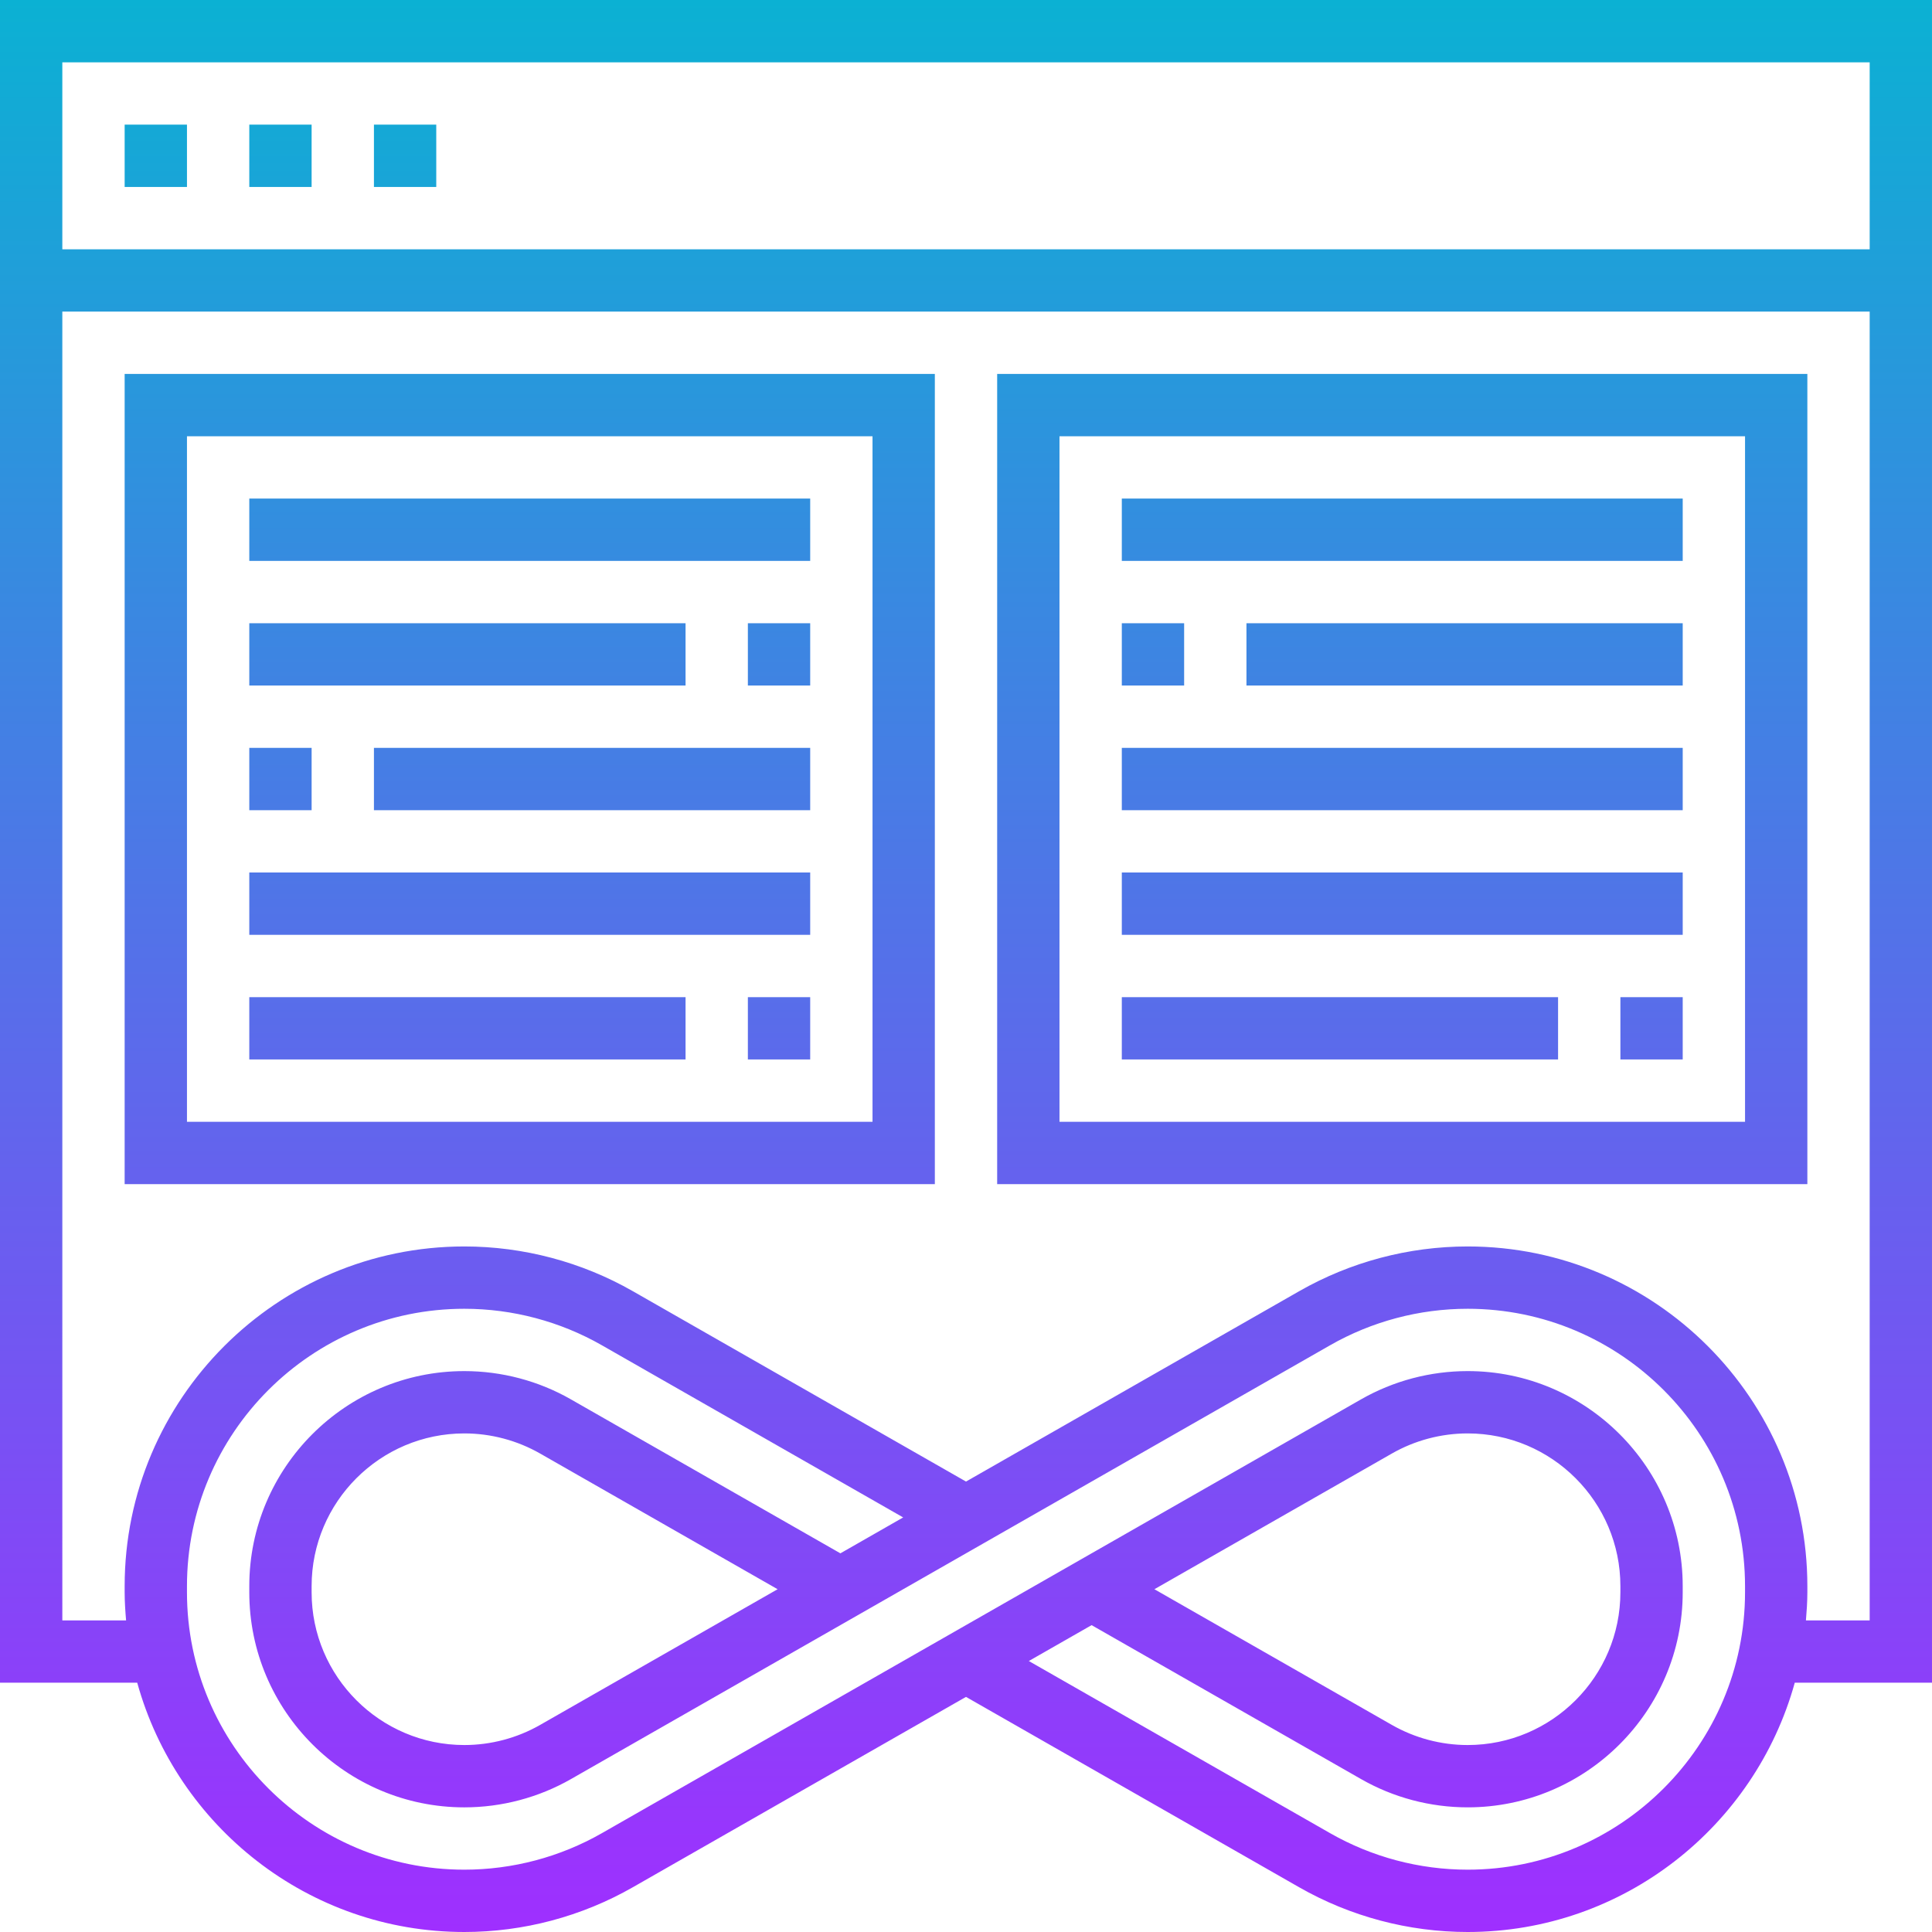 <svg height="496pt" viewBox="0 0 496 496" width="496pt" xmlns="http://www.w3.org/2000/svg" xmlns:xlink="http://www.w3.org/1999/xlink"><linearGradient id="a" gradientUnits="userSpaceOnUse" x1="248" x2="248" y1="496" y2="0"><stop offset="0" stop-color="#9f2fff"/><stop offset="1" stop-color="#0bb1d3"/></linearGradient><path d="m0 432h35.23c10.203 36.84 43.938 64 83.977 64 15.16 0 30.129-3.977 43.273-11.496l85.52-48.863 85.512 48.863c13.152 7.52 28.121 11.496 43.281 11.496 40.039 0 73.773-27.16 83.977-64h35.23v-432h-496zm448-23.207c0 39.262-31.945 71.207-71.207 71.207-12.379 0-24.594-3.238-35.336-9.383l-77.328-44.184 16.117-9.211 69.152 39.504c8.312 4.762 17.785 7.273 27.395 7.273 30.438 0 55.207-24.77 55.207-55.207v-1.578c0-30.445-24.77-55.215-55.207-55.215-9.602 0-19.082 2.512-27.402 7.273l-194.848 111.344c-10.734 6.145-22.957 9.383-35.336 9.383-39.262 0-71.207-31.945-71.207-71.207v-1.578c0-39.27 31.945-71.215 71.207-71.215 12.379 0 24.594 3.238 35.336 9.383l77.328 44.184-16.117 9.219-69.152-39.512c-8.312-4.762-17.785-7.273-27.395-7.273-30.438 0-55.207 24.77-55.207 55.207v1.578c0 30.445 24.77 55.215 55.207 55.215 9.602 0 19.082-2.512 27.402-7.273l194.84-111.344c10.742-6.145 22.965-9.383 35.344-9.383 39.262 0 71.207 31.945 71.207 71.207zm-151.633-.793 60.961-34.832c5.902-3.375 12.641-5.168 19.465-5.168 21.613 0 39.207 17.594 39.207 39.207v1.578c0 21.621-17.594 39.215-39.207 39.215-6.824 0-13.555-1.793-19.465-5.168zm-96.734 0-60.961 34.832c-5.902 3.375-12.641 5.168-19.465 5.168-21.613 0-39.207-17.594-39.207-39.207v-1.578c0-21.621 17.594-39.215 39.207-39.215 6.824 0 13.555 1.793 19.465 5.168zm-183.633-392h464v48h-464zm0 64h464v336h-16.367c.199-2.383.367-4.777.367-7.207v-1.578c0-48.086-39.129-87.215-87.207-87.215-15.16 0-30.129 3.977-43.273 11.496l-85.52 48.863-85.512-48.863c-13.152-7.52-28.121-11.496-43.281-11.496-48.078 0-87.207 39.129-87.207 87.207v1.578c0 2.438.168 4.832.367 7.215h-16.367zm224 16h-208v208h208zm-16 192h-176v-176h176zm-16-144h-144v-16h144zm-32 32h-112v-16h112zm16-16h16v16h-16zm-96 32h112v16h-112zm-16 16h-16v-16h16zm128 32h-144v-16h144zm-32 32h-112v-16h112zm288-176h-208v208h208zm-16 192h-176v-176h176zm-16-144h-144v-16h144zm-128 32h-16v-16h16zm16-16h112v16h-112zm112 48h-144v-16h144zm0 32h-144v-16h144zm-32 32h-112v-16h112zm-368-240h16v16h-16zm32 0h16v16h-16zm32 0h16v16h-16zm320 224h16v16h-16zm-224 0h16v16h-16zm0 0" fill="url(#a)"/></svg>